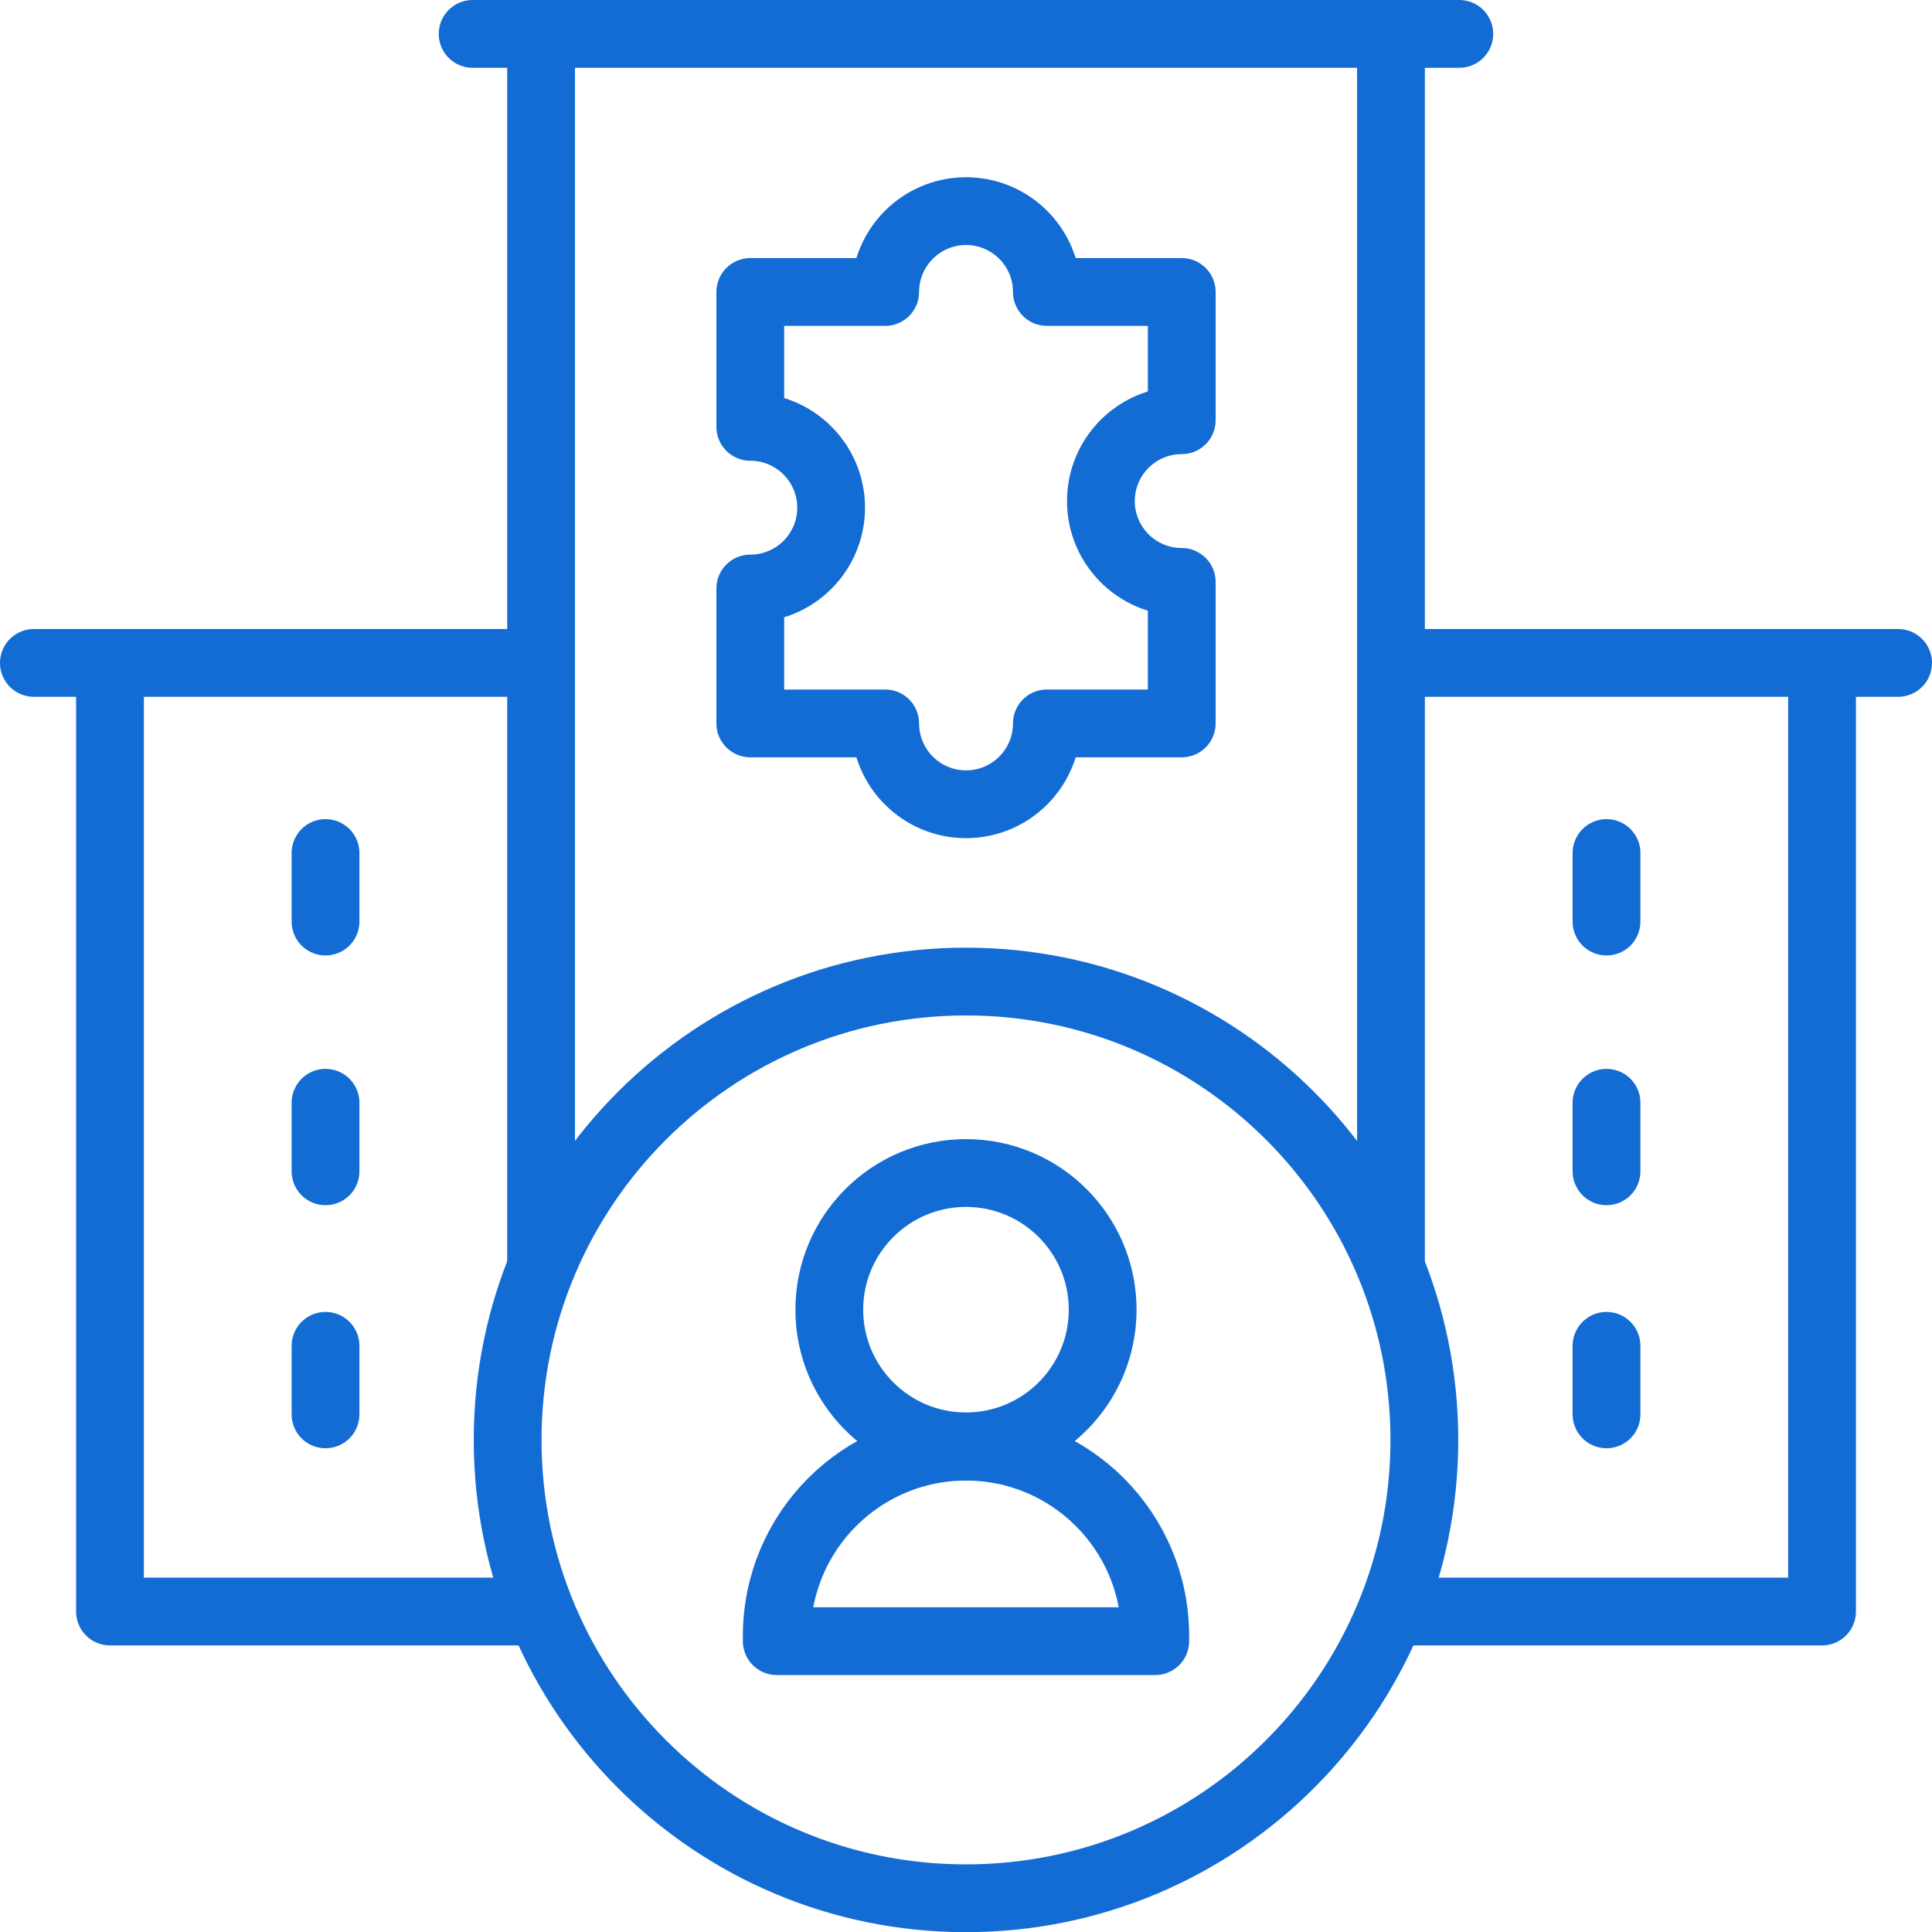 <svg width="57" height="57" viewBox="0 0 57 57" fill="none" xmlns="http://www.w3.org/2000/svg">
<path d="M15.724 47.545H3.245V19.811" stroke="#136CD4" stroke-width="2" stroke-miterlimit="10" stroke-linecap="round" stroke-linejoin="round"/>
<path d="M53.756 19.829V47.545H41.131" stroke="#136CD4" stroke-width="2" stroke-miterlimit="10" stroke-linecap="round" stroke-linejoin="round"/>
<path d="M15.829 19.558H1" stroke="#136CD4" stroke-width="2" stroke-miterlimit="10" stroke-linecap="round" stroke-linejoin="round"/>
<path d="M56 19.558H41.26" stroke="#136CD4" stroke-width="2" stroke-miterlimit="10" stroke-linecap="round" stroke-linejoin="round"/>
<path d="M15.964 37.221V1.212" stroke="#136CD4" stroke-width="2" stroke-miterlimit="10" stroke-linecap="round" stroke-linejoin="round"/>
<path d="M41.038 1.239V37.223" stroke="#136CD4" stroke-width="2" stroke-miterlimit="10" stroke-linecap="round" stroke-linejoin="round"/>
<path d="M13.945 1H43.054" stroke="#136CD4" stroke-width="2" stroke-miterlimit="10" stroke-linecap="round" stroke-linejoin="round"/>
<path d="M28.5 56.005C35.968 56.005 42.023 49.951 42.023 42.482C42.023 35.014 35.968 28.959 28.5 28.959C21.031 28.959 14.977 35.014 14.977 42.482C14.977 49.951 21.031 56.005 28.5 56.005Z" stroke="#136CD4" stroke-width="2" stroke-miterlimit="10" stroke-linecap="round" stroke-linejoin="round"/>
<path d="M28.499 42.672C30.726 42.672 32.532 40.867 32.532 38.64C32.532 36.413 30.726 34.608 28.499 34.608C26.273 34.608 24.467 36.413 24.467 38.64C24.467 40.867 26.273 42.672 28.499 42.672Z" stroke="#136CD4" stroke-width="2" stroke-miterlimit="10" stroke-linecap="round" stroke-linejoin="round"/>
<path d="M28.5 42.681C25.417 42.681 22.917 45.181 22.917 48.264V48.419H34.083V48.264C34.083 45.181 31.584 42.681 28.5 42.681Z" stroke="#136CD4" stroke-width="2" stroke-miterlimit="10" stroke-linecap="round" stroke-linejoin="round"/>
<path d="M34.865 12.398V8.614H30.886C30.886 7.297 29.818 6.229 28.501 6.229C27.184 6.229 26.116 7.297 26.116 8.614H22.136V12.593C23.453 12.593 24.521 13.661 24.521 14.978C24.521 16.295 23.453 17.363 22.136 17.363V21.343H26.116C26.116 22.66 27.184 23.728 28.501 23.728C29.818 23.728 30.886 22.66 30.886 21.343H34.865V17.168C33.548 17.168 32.48 16.1 32.48 14.783C32.48 13.466 33.548 12.398 34.865 12.398Z" stroke="#136CD4" stroke-width="2" stroke-miterlimit="10" stroke-linecap="round" stroke-linejoin="round"/>
<path d="M9.604 25.167V27.189" stroke="#136CD4" stroke-width="2" stroke-miterlimit="10" stroke-linecap="round" stroke-linejoin="round"/>
<path d="M9.604 39.706V41.728" stroke="#136CD4" stroke-width="2" stroke-miterlimit="10" stroke-linecap="round" stroke-linejoin="round"/>
<path d="M9.604 32.535V34.557" stroke="#136CD4" stroke-width="2" stroke-miterlimit="10" stroke-linecap="round" stroke-linejoin="round"/>
<path d="M47.397 25.167V27.189" stroke="#136CD4" stroke-width="2" stroke-miterlimit="10" stroke-linecap="round" stroke-linejoin="round"/>
<path d="M47.397 39.706V41.728" stroke="#136CD4" stroke-width="2" stroke-miterlimit="10" stroke-linecap="round" stroke-linejoin="round"/>
<path d="M47.397 32.535V34.557" stroke="#136CD4" stroke-width="2" stroke-miterlimit="10" stroke-linecap="round" stroke-linejoin="round"/>
</svg>
